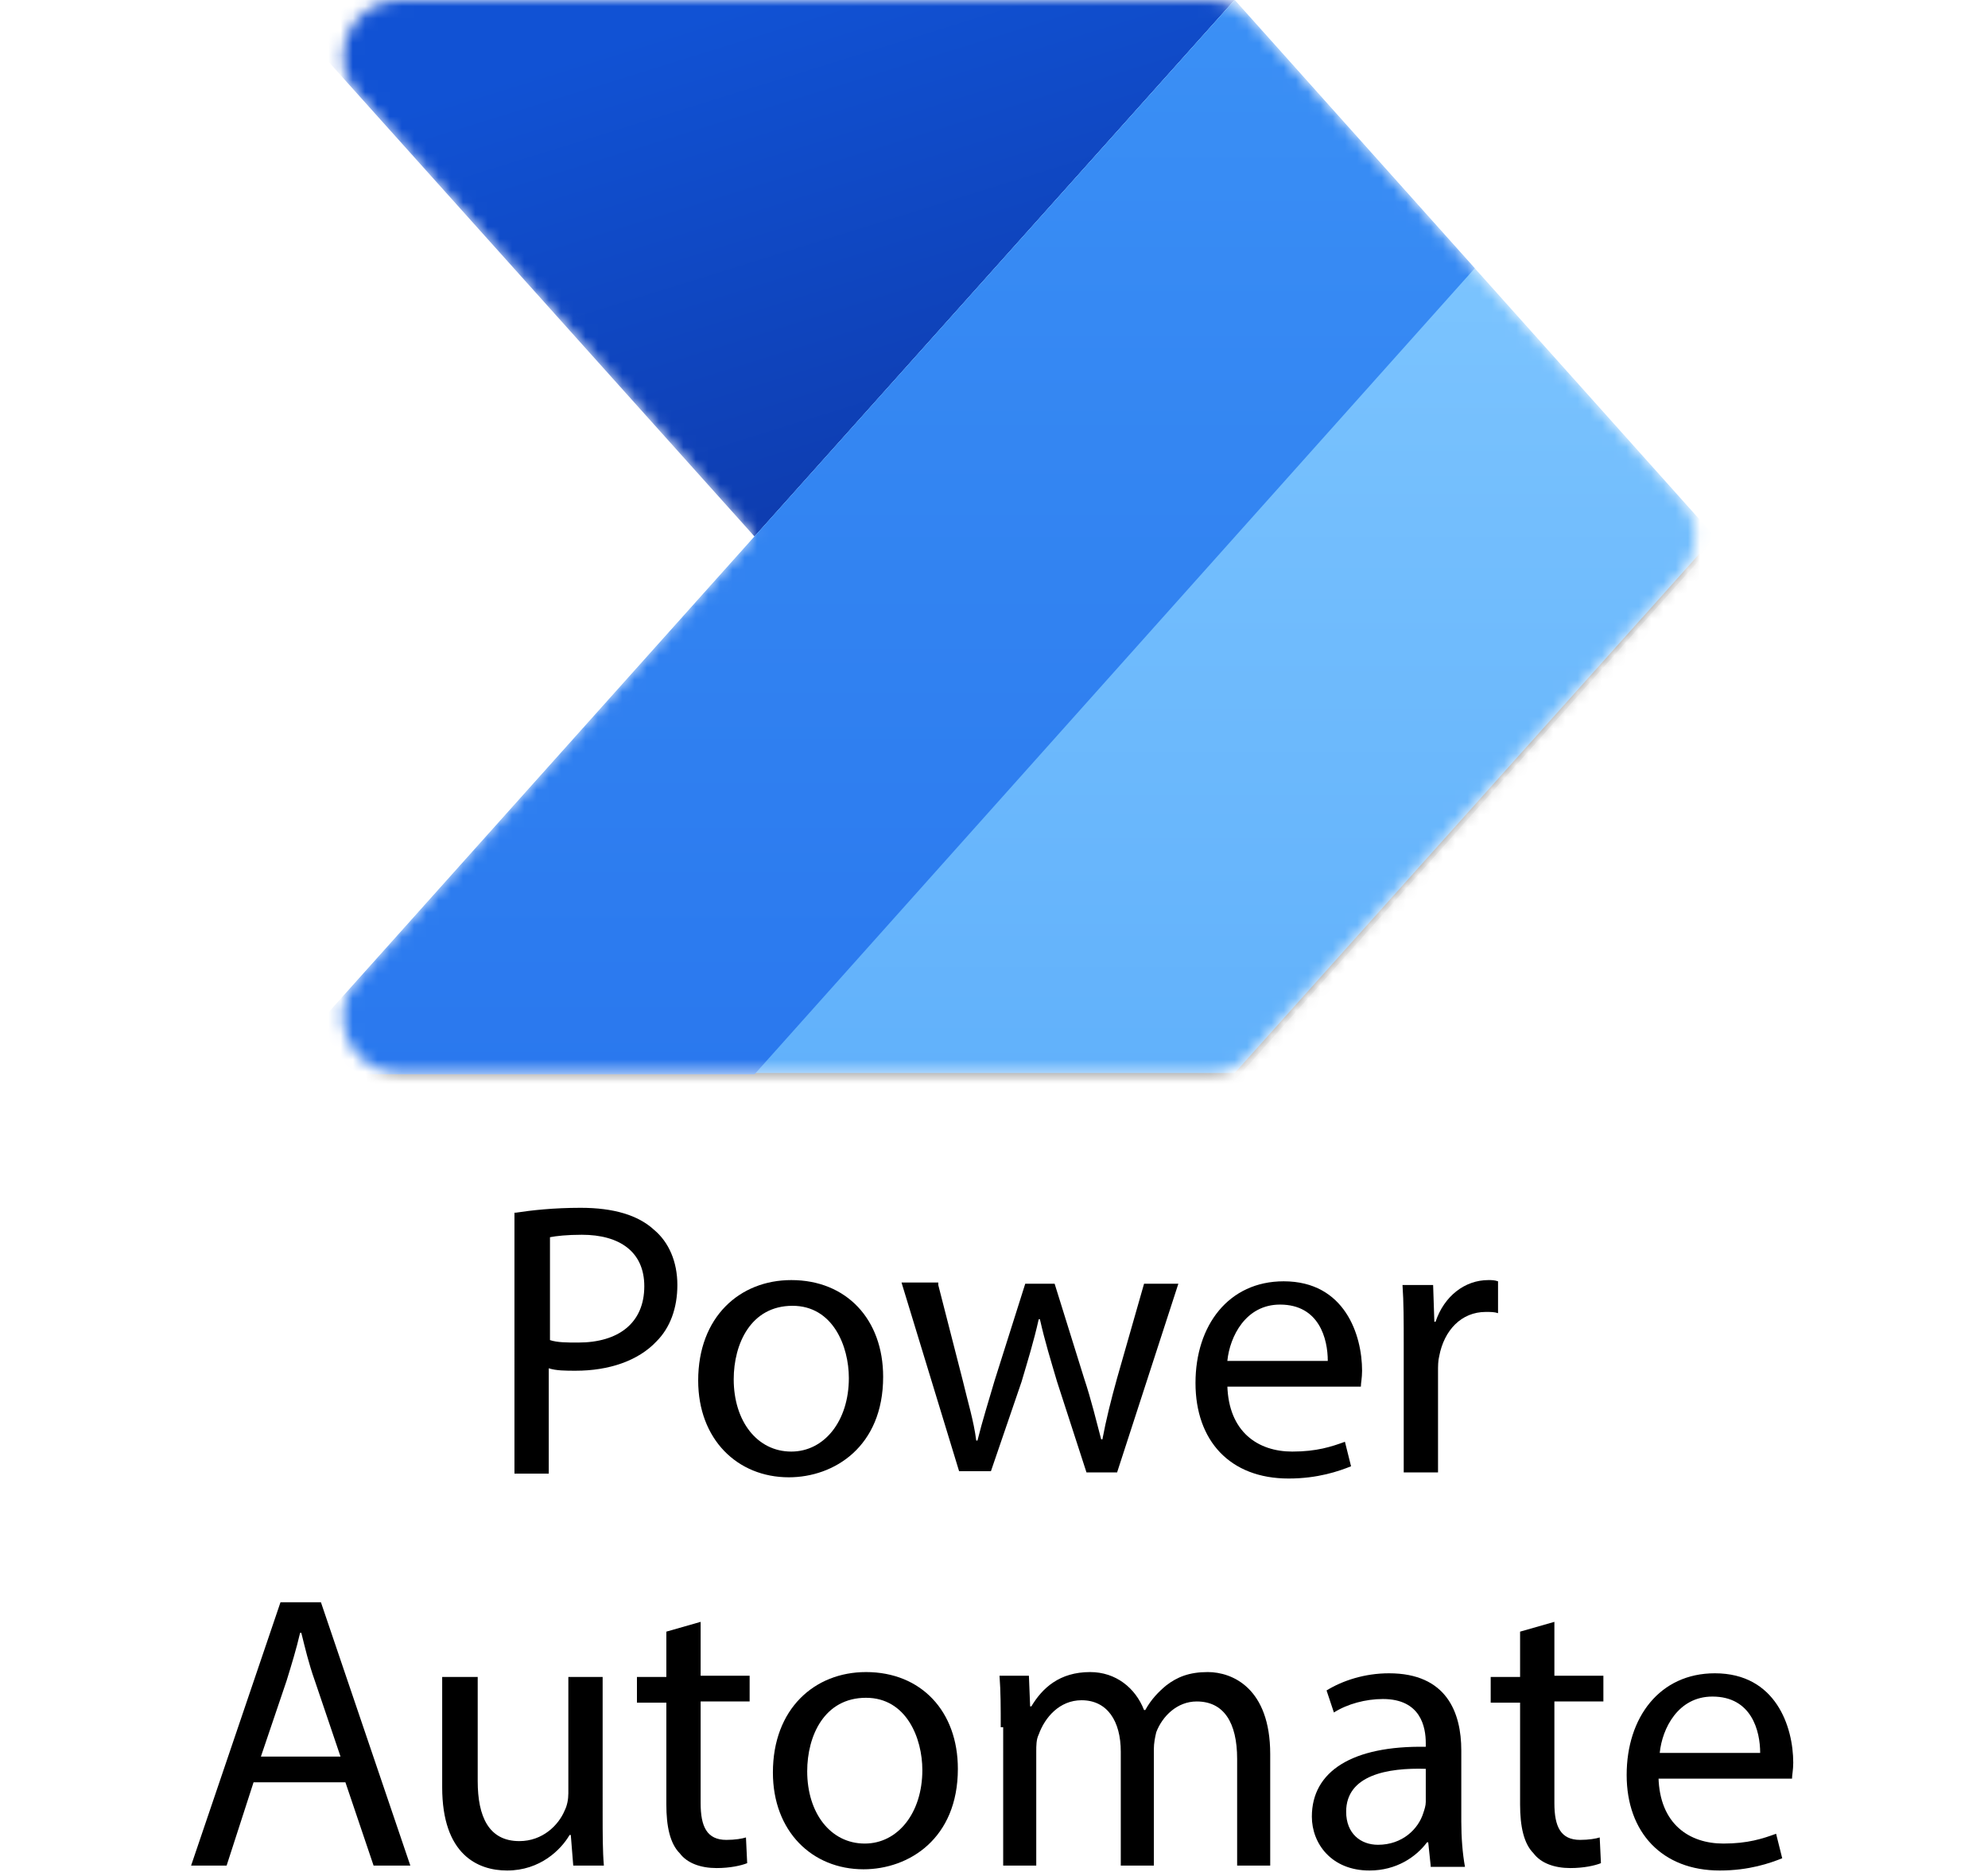 <?xml version="1.0" encoding="utf-8"?>
<!-- Generator: Adobe Illustrator 24.2.1, SVG Export Plug-In . SVG Version: 6.00 Build 0)  -->
<svg version="1.1" id="Layer_1" xmlns="http://www.w3.org/2000/svg" xmlns:xlink="http://www.w3.org/1999/xlink" x="0px" y="0px"
	 viewBox="0 0 162.3 152.8" style="enable-background:new 0 0 162.3 152.8;" xml:space="preserve">
<style type="text/css">
	.st0{fill:#FFFFFF;filter:url(#Adobe_OpacityMaskFilter);}
	.st1{mask:url(#mask0_1_);}
	.st2{fill:url(#SVGID_1_);}
	.st3{opacity:0.24;}
	.st4{opacity:0.32;}
	.st5{fill:url(#SVGID_2_);}
	.st6{fill:url(#SVGID_3_);}
</style>
<g>
	<defs>
		<filter id="Adobe_OpacityMaskFilter" filterUnits="userSpaceOnUse" x="22.3" y="0" width="117.7" height="90">
			<feColorMatrix  type="matrix" values="1 0 0 0 0  0 1 0 0 0  0 0 1 0 0  0 0 0 1 0"/>
		</filter>
	</defs>
	<mask maskUnits="userSpaceOnUse" x="22.3" y="0" width="117.7" height="90" id="mask0_1_">
		<path class="st0" d="M98.7,0c1.3,0,2.6,0.6,3.4,1.5l35.1,39.2c1.6,1.8,1.6,4.4,0,6.2l-35.1,39.2c-0.9,1-2.1,1.5-3.4,1.5H32.6
			c-4,0-6.1-4.7-3.4-7.7l32.3-36.2L29.2,7.7c-2.7-3-0.5-7.7,3.4-7.7H98.7z"/>
	</mask>
	<g class="st1">
		
			<linearGradient id="SVGID_1_" gradientUnits="userSpaceOnUse" x1="77.706" y1="102.274" x2="61.552" y2="154.197" gradientTransform="matrix(1 0 0 -1 0 154.197)">
			<stop  offset="0" style="stop-color:#0D36A5"/>
			<stop  offset="1" style="stop-color:#1152D4"/>
		</linearGradient>
		<path class="st2" d="M100.8,0L61.6,43.8L22.3,0H100.8z"/>
		<g>
			<g>
				<polygon class="st3" points="100.8,0.5 22.3,88.2 100.8,88.2 140,44.3 				"/>
			</g>
		</g>
		<g>
			<g>
				<polygon class="st4" points="100.8,2.3 22.3,90 100.8,90 140,46.2 				"/>
			</g>
		</g>
		
			<linearGradient id="SVGID_2_" gradientUnits="userSpaceOnUse" x1="81.167" y1="154.197" x2="81.167" y2="66.505" gradientTransform="matrix(1 0 0 -1 0 154.197)">
			<stop  offset="0" style="stop-color:#84CAFF"/>
			<stop  offset="1" style="stop-color:#61B1FB"/>
		</linearGradient>
		<path class="st5" d="M22.3,87.7L100.8,0L140,43.8l-39.2,43.8H22.3z"/>
		
			<linearGradient id="SVGID_3_" gradientUnits="userSpaceOnUse" x1="71.36" y1="154.197" x2="71.36" y2="66.505" gradientTransform="matrix(1 0 0 -1 0 154.197)">
			<stop  offset="0" style="stop-color:#3B90F5"/>
			<stop  offset="1" style="stop-color:#2A78EE"/>
		</linearGradient>
		<path class="st6" d="M22.3,87.7L100.8,0l19.6,21.9L61.6,87.7H22.3z"/>
	</g>
</g>
<g>
	<path d="M42.1,99c1.3-0.2,3.1-0.4,5.3-0.4c2.7,0,4.7,0.6,6,1.8c1.2,1,1.9,2.6,1.9,4.5c0,1.9-0.6,3.5-1.7,4.6
		c-1.5,1.6-3.9,2.4-6.6,2.4c-0.8,0-1.6,0-2.2-0.2v8.6h-2.8V99z M44.9,109.4c0.6,0.2,1.4,0.2,2.3,0.2c3.3,0,5.4-1.6,5.4-4.6
		c0-2.8-2-4.2-5.1-4.2c-1.2,0-2.1,0.1-2.6,0.2V109.4z"/>
	<path d="M72.1,112.4c0,5.7-4,8.2-7.7,8.2c-4.2,0-7.4-3.1-7.4-7.9c0-5.2,3.4-8.2,7.6-8.2C69.1,104.5,72.1,107.7,72.1,112.4z
		 M59.9,112.6c0,3.4,1.9,5.9,4.7,5.9c2.7,0,4.7-2.5,4.7-6c0-2.6-1.3-5.9-4.6-5.9C61.3,106.6,59.9,109.7,59.9,112.6z"/>
	<path d="M76.6,104.9l2,7.8c0.4,1.7,0.9,3.3,1.1,4.9h0.1c0.4-1.6,0.9-3.2,1.4-4.9l2.5-7.9h2.4l2.4,7.7c0.6,1.8,1,3.5,1.4,5h0.1
		c0.3-1.6,0.7-3.2,1.2-5l2.2-7.7h2.8l-5,15.4h-2.5l-2.4-7.4c-0.5-1.7-1-3.3-1.4-5.1h-0.1c-0.4,1.8-0.9,3.4-1.4,5.1l-2.5,7.3h-2.6
		l-4.7-15.4H76.6z"/>
	<path d="M100.2,113.1c0.1,3.8,2.5,5.4,5.3,5.4c2,0,3.2-0.4,4.3-0.8l0.5,2c-1,0.4-2.7,1-5.1,1c-4.8,0-7.6-3.1-7.6-7.8
		c0-4.7,2.7-8.3,7.2-8.3c5,0,6.4,4.4,6.4,7.3c0,0.6-0.1,1-0.1,1.3H100.2z M108.4,111.1c0-1.8-0.7-4.6-3.9-4.6
		c-2.8,0-4.1,2.6-4.3,4.6H108.4z"/>
	<path d="M114.6,109.7c0-1.8,0-3.4-0.1-4.8h2.5l0.1,3h0.1c0.7-2.1,2.4-3.4,4.3-3.4c0.3,0,0.5,0,0.8,0.1v2.6c-0.3-0.1-0.6-0.1-1-0.1
		c-2,0-3.4,1.5-3.8,3.6c-0.1,0.4-0.1,0.8-0.1,1.3v8.2h-2.8V109.7z"/>
	<path d="M20.7,145.5l-2.2,6.8h-2.9l7.3-21.5h3.3l7.3,21.5h-3l-2.3-6.8H20.7z M27.8,143.4l-2.1-6.2c-0.5-1.4-0.8-2.7-1.1-3.9h-0.1
		c-0.3,1.3-0.7,2.6-1.1,3.9l-2.1,6.2H27.8z"/>
	<path d="M49.2,148.1c0,1.6,0,3,0.1,4.2h-2.5l-0.2-2.5h-0.1c-0.7,1.2-2.4,2.9-5.1,2.9c-2.4,0-5.3-1.3-5.3-6.8v-9H39v8.5
		c0,2.9,0.9,4.9,3.4,4.9c1.9,0,3.2-1.3,3.7-2.5c0.2-0.4,0.3-0.9,0.3-1.4v-9.5h2.8V148.1z"/>
	<path d="M57.2,132.4v4.4h4v2.1h-4v8.3c0,1.9,0.5,3,2.1,3c0.7,0,1.3-0.1,1.6-0.2l0.1,2.1c-0.5,0.2-1.4,0.4-2.5,0.4
		c-1.3,0-2.4-0.4-3-1.2c-0.8-0.8-1.1-2.2-1.1-4V139h-2.4v-2.1h2.4v-3.7L57.2,132.4z"/>
	<path d="M78.2,144.4c0,5.7-4,8.2-7.7,8.2c-4.2,0-7.4-3.1-7.4-7.9c0-5.2,3.4-8.2,7.6-8.2C75.2,136.5,78.2,139.7,78.2,144.4z
		 M65.9,144.6c0,3.4,1.9,5.9,4.7,5.9c2.7,0,4.7-2.5,4.7-6c0-2.6-1.3-5.9-4.6-5.9C67.3,138.6,65.9,141.7,65.9,144.6z"/>
	<path d="M81.7,141c0-1.6,0-2.9-0.1-4.2H84l0.1,2.5h0.1c0.9-1.5,2.3-2.8,4.8-2.8c2.1,0,3.7,1.3,4.4,3.1h0.1c0.5-0.9,1.1-1.5,1.7-2
		c0.9-0.7,1.9-1.1,3.4-1.1c2,0,5.1,1.3,5.1,6.7v9.1H101v-8.7c0-3-1.1-4.7-3.3-4.7c-1.6,0-2.8,1.2-3.3,2.5c-0.1,0.4-0.2,0.9-0.2,1.4
		v9.5h-2.7V143c0-2.5-1.1-4.2-3.2-4.2c-1.8,0-3,1.4-3.5,2.8c-0.2,0.4-0.2,0.9-0.2,1.4v9.3h-2.7V141z"/>
	<path d="M116.8,152.3l-0.2-1.9h-0.1c-0.9,1.2-2.5,2.3-4.7,2.3c-3.1,0-4.7-2.2-4.7-4.4c0-3.7,3.3-5.8,9.3-5.7v-0.3
		c0-1.3-0.4-3.6-3.5-3.6c-1.4,0-2.9,0.4-4,1.1l-0.6-1.8c1.3-0.8,3.1-1.4,5.1-1.4c4.7,0,5.9,3.2,5.9,6.3v5.8c0,1.3,0.1,2.6,0.3,3.7
		H116.8z M116.4,144.4c-3.1-0.1-6.5,0.5-6.5,3.5c0,1.8,1.2,2.7,2.6,2.7c2,0,3.3-1.3,3.7-2.6c0.1-0.3,0.2-0.6,0.2-0.9V144.4z"/>
	<path d="M126.9,132.4v4.4h4v2.1h-4v8.3c0,1.9,0.5,3,2.1,3c0.7,0,1.3-0.1,1.6-0.2l0.1,2.1c-0.5,0.2-1.4,0.4-2.5,0.4
		c-1.3,0-2.4-0.4-3-1.2c-0.8-0.8-1.1-2.2-1.1-4V139h-2.4v-2.1h2.4v-3.7L126.9,132.4z"/>
	<path d="M135.4,145.1c0.1,3.8,2.5,5.4,5.3,5.4c2,0,3.2-0.4,4.3-0.8l0.5,2c-1,0.4-2.7,1-5.1,1c-4.7,0-7.6-3.1-7.6-7.8
		c0-4.7,2.7-8.3,7.2-8.3c5,0,6.4,4.4,6.4,7.3c0,0.6-0.1,1-0.1,1.3H135.4z M143.7,143.1c0-1.8-0.7-4.6-3.9-4.6
		c-2.8,0-4.1,2.6-4.3,4.6H143.7z"/>
</g>
</svg>
